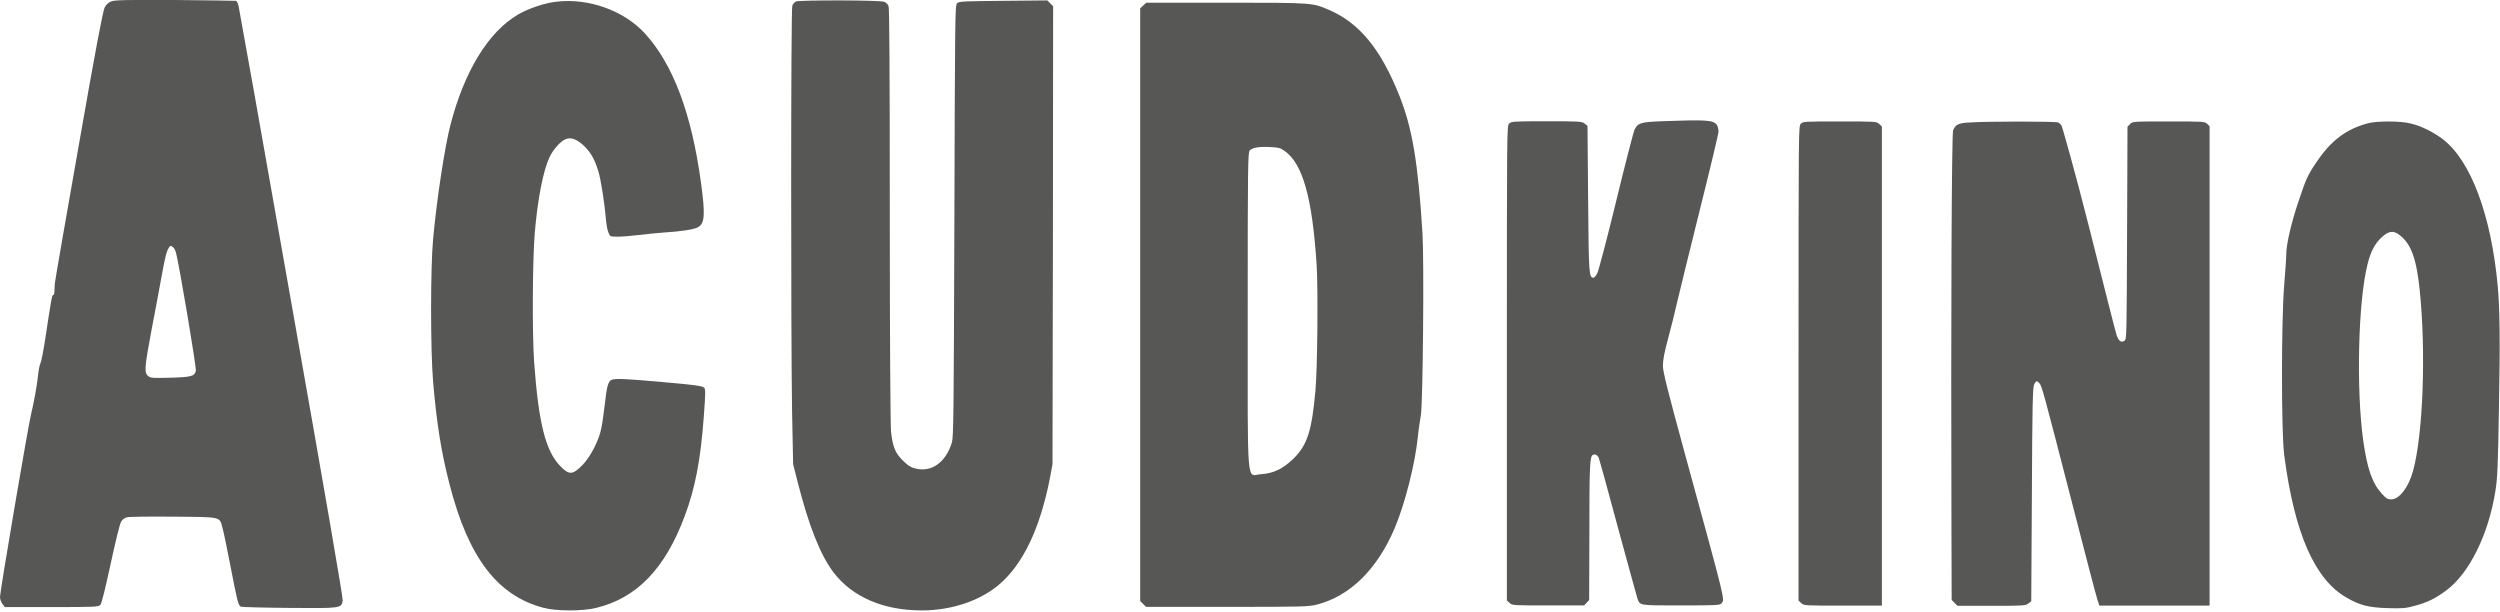 <?xml version="1.0" encoding="utf-8"?>
<!-- Generator: Adobe Illustrator 28.0.0, SVG Export Plug-In . SVG Version: 6.00 Build 0)  -->
<svg version="1.1" id="Ebene_1" xmlns="http://www.w3.org/2000/svg" xmlns:xlink="http://www.w3.org/1999/xlink" x="0px" y="0px"
	 viewBox="0 0 1200 294" style="enable-background:new 0 0 1200 294;" xml:space="preserve">
<style type="text/css">
	.st0{fill:#575756;}
</style>
<g>
	<path class="st0" d="M53.3,0.7c-1.3,0.5-2.4,1.5-3.1,3c-0.8,1.5-4.5,21-12.4,66.1c-6.2,35.2-11.4,65-11.5,66.4
		c-0.1,1.4-0.2,3.3-0.2,4.1c-0.1,0.9-0.3,1.5-0.6,1.3c-0.5-0.3-1.1,3.3-3.8,21.2c-0.8,5.2-1.8,10.3-2.2,11.3c-0.5,1-1,3.6-1.2,5.8
		c-0.5,5.1-2.3,14.6-3.3,18.5c-1.1,3.8-15,85.4-15,88.1c0,1.1,0.5,2.5,1.2,3.4l1.1,1.5h22.5c21.2,0,22.5-0.1,23.4-1.1
		c0.6-0.7,2.3-7.6,4.9-19.6c2.2-10.2,4.4-19.3,5-20.2c0.6-1.1,1.6-1.9,2.9-2.2c1-0.3,11.1-0.4,22.3-0.3c23.4,0.2,22-0.1,23.5,5.4
		c0.5,1.7,2.2,9.9,3.8,18.2c3.3,17.2,3.8,19,5,19.6c0.5,0.2,11,0.5,23.3,0.6c24.9,0.2,24.9,0.2,25.6-3.5c0.2-1.2-8-48.9-24.6-142.6
		C126.3,68.3,114.8,4,114.5,2.8c-0.3-1.2-0.8-2.3-1.2-2.4C112.9,0.3,99.6,0.2,83.9,0C60.5-0.1,54.8,0,53.3,0.7L53.3,0.7z
		 M84.5,121.4c1.4,5,9.9,55.2,9.5,56.7c-0.7,2.5-2.1,2.9-12.2,3.2c-8.6,0.2-9.4,0.2-10.7-0.8c-1.9-1.6-1.8-3.8,1.6-21.9
		c1.6-8.4,3.7-19.4,4.6-24.5c2-11,2.6-13.4,3.7-15.1c0.7-1.2,0.9-1.2,1.8-0.5C83.5,118.8,84.2,120.2,84.5,121.4L84.5,121.4z
		 M84.5,121.4"/>
	<path class="st0" d="M267.2,0.8c-5.8,0.6-13.6,3.3-18.6,6.2c-14.3,8.4-25.8,27.4-32.4,53c-2.7,10.3-6.6,36-8.3,54.6
		c-1.3,13.9-1.3,53.5,0,68.8c1.7,19.7,3.9,33.9,8,49.5c9,34.9,23,53.2,45.2,58.9c6.1,1.6,18.4,1.6,25,0
		c19.5-4.7,33.2-18.8,42.6-44.2c5-13.2,7.6-27.1,9.1-47.3c0.9-12.2,0.9-13.5,0.1-14.3c-0.7-0.7-4.8-1.3-18.6-2.5
		c-19-1.7-24.3-2-25.9-1.1c-1.5,0.8-2.2,3.3-3.1,11.7c-0.5,4.2-1.2,9.4-1.7,11.6c-1.1,5.7-5.2,13.6-9,17.5
		c-4.7,4.8-6.4,4.9-10.6,0.6c-7.1-7.2-10.5-20.7-12.6-49.8c-1-14.2-0.8-49,0.3-62.4c1.4-16.2,4-29.6,7.1-36.2
		c1.6-3.5,5.3-7.7,7.7-8.6c2.6-1.1,5.6,0.1,9,3.4c3.2,3.2,5,6.4,6.7,12c1.2,3.8,3,15.3,3.7,23.5c0.2,2.3,0.7,5.1,1.2,6
		c0.7,1.9,0.8,1.9,4.6,1.9c2.1,0,6.7-0.4,10-0.8c3.4-0.4,8.9-1,12.1-1.2c8-0.5,14-1.4,16-2.4c3.5-1.8,3.8-5.8,1.7-21.3
		c-4.5-33.3-13.4-57.1-27-71.9C299.5,5.1,282.6-1,267.2,0.8L267.2,0.8z M267.2,0.8"/>
	<path class="st0" d="M382.1,0.7c-0.7,0.3-1.5,1.2-1.8,2c-0.7,1.8-0.7,159.2-0.1,195l0.5,25.1l2,7.9c5.5,21.8,11.1,35.8,17.5,44.2
		c9,11.7,23.9,18.1,42.2,18.1c14,0,27.4-4.4,36.7-12c11.8-9.8,20.1-27.1,24.9-51.7l1.2-6.5l0.2-109.9l0.1-109.9l-2.8-2.8l-21.2,0.2
		c-19.4,0.2-21.2,0.2-22.1,1.2c-1,1-1,6.1-1.3,104.4c-0.3,93.4-0.4,103.7-1.2,106.4c-2.9,9.5-9.7,14.4-17.4,12.5
		c-2.5-0.6-3.6-1.4-6.2-3.9c-3.7-3.7-4.7-6.4-5.6-13.7c-0.3-2.9-0.6-43.7-0.6-103.9c0-71.4-0.2-99.5-0.6-100.5c-0.3-0.8-1.2-1.7-2-2
		C422.8,0,384,0,382.1,0.7L382.1,0.7z M382.1,0.7"/>
	<path class="st0" d="M548.7,2.7L547.3,4v284.5l1.4,1.4l1.4,1.4H589c36.6,0,39.1-0.1,43.1-1.1c16-4.1,29-17,37.4-36.8
		c5-11.9,9.8-31,11.1-44c0.3-3.2,1-7.7,1.4-10c1-5.3,1.6-74.1,0.8-87.2c-2.1-34.1-4.9-50.6-11-66c-9-22.7-19.3-35.2-34-41.5
		c-8-3.4-7.5-3.4-49.3-3.4h-38.3L548.7,2.7z M616.4,72.3c8.9,6.1,13.5,22.4,15.6,55.1c0.7,11.6,0.4,49-0.6,60.2
		c-1.7,19-3.9,26-10.4,32.4c-5.1,5-9.6,7.2-15.6,7.6c-7.2,0.4-6.5,9.6-6.5-78.7c0-70.2,0.1-75.8,1-76.7c1.4-1.4,4.6-1.9,9.8-1.6
		C613.3,70.7,614.6,71,616.4,72.3L616.4,72.3z M616.4,72.3"/>
	<path class="st0" d="M797.3,58.2c-9.8,0.4-11.2,0.8-12.8,4.2c-0.4,1-4.4,16.2-8.7,34c-4.3,17.7-8.4,33.2-9,34.5
		c-0.6,1.4-1.5,2.4-1.9,2.4c-2.2,0-2.3-1.3-2.6-37.7L762,60.4l-1.4-1.1c-1.2-1-2.4-1.1-18.2-1.1c-16.1,0-16.9,0.1-18,1.1
		c-1.1,1.1-1.1,1.9-1.1,115v113.9l1.3,1.2c1.3,1.2,1.6,1.2,18.5,1.2h17.3l1.2-1.3l1.2-1.3l0.1-31.9c0-31.7,0.2-36.9,1.6-37.7
		c1-0.6,2.1-0.1,2.8,1.1c0.3,0.6,4.5,15.7,9.3,33.7c4.9,17.9,9.1,33.3,9.4,34.2c1.3,3.3,0.6,3.2,20.9,3.2c17.1,0,18.7-0.1,19.4-1
		c1.6-2.1,2.6,1.8-17.3-70.9c-8.7-31.9-10.8-40.2-10.8-43.2c0-2.6,0.7-6.3,2.4-12.7c1.4-5,3.3-12.7,4.3-17.2c1-4.5,6-24.5,10.9-44.4
		c5-19.9,9.1-37.1,9.1-38.1c0-1.1-0.4-2.5-0.8-3.2C822.3,57.6,819.1,57.4,797.3,58.2L797.3,58.2z M797.3,58.2"/>
	<path class="st0" d="M864.4,59.4c-1.1,1.1-1.1,1.9-1.1,115v113.9l1.3,1.2c1.3,1.2,1.6,1.2,20,1.2h18.7v-230l-1.3-1.2
		c-1.3-1.2-1.6-1.2-18.9-1.2C866.3,58.3,865.5,58.3,864.4,59.4L864.4,59.4z M864.4,59.4"/>
	<path class="st0" d="M945.1,58.8c-5.2,0.3-6.4,1-7.6,3.7c-0.7,1.6-1.1,89.6-0.8,190.9l0.1,34.6l1.4,1.4l1.4,1.4h16.3
		c15.2,0,16.4-0.1,17.7-1.1l1.4-1.1l0.3-51.3c0.2-42.6,0.4-51.5,1.1-52.8c1-1.8,1.2-1.9,2.5-0.6c1.2,1.4,1.8,3.6,15.1,55.2
		c6.5,25.4,12.3,47.5,12.8,48.9l0.9,2.7h52.9V60.6l-1.2-1.2c-1.2-1.1-1.9-1.1-18.5-1.1c-17.2,0-17.3,0-18.5,1.3l-1.2,1.2l-0.2,51
		c-0.2,49.2-0.2,51-1.2,51.7c-1.6,1.2-2.9,0.2-3.9-2.9c-0.5-1.5-6.3-24.4-13-51S989.9,61,989.6,60.4c-0.3-0.6-1-1.2-1.6-1.6
		C986.9,58.2,954,58.2,945.1,58.8L945.1,58.8z M945.1,58.8"/>
	<path class="st0" d="M1136.5,59.2c-10.4,2.8-17.7,8.3-24.7,18.8c-4.2,6.2-4.8,7.6-8.6,18.9c-3.4,10.2-5.8,20.3-5.8,25.2
		c0,2-0.5,8.7-1,14.9c-1.4,17.2-1.4,70.2,0,81.3c4.9,37.6,14.6,59.8,30,68.6c6.5,3.7,10.5,4.7,19.6,5c7.6,0.2,8.7,0.1,13.4-1.2
		c6.2-1.7,9.8-3.6,14.8-7.3c11-8.1,20.3-26.8,23.6-47.8c1-6.1,1.2-11.6,1.7-39.8c0.6-33.1,0.4-47.5-0.6-58.7
		c-3.2-34.1-13-60.2-26.5-70.4c-4.5-3.4-10.4-6.3-15.2-7.4C1152.6,58,1140.6,58,1136.5,59.2L1136.5,59.2z M1151.5,112.6
		c5.8,4.3,8.4,11.3,10,27c3,29.3,1.6,68.8-3.2,86.3c-2.1,7.9-6.6,13.8-10.5,13.8c-1.8,0-2.4-0.4-4.5-2.7c-4.6-5-7-11.9-8.9-25.2
		c-3.5-24.7-2.5-67.1,2-84.9c1.6-6.3,3.5-9.9,6.7-12.9C1146.4,110.9,1148.7,110.5,1151.5,112.6L1151.5,112.6z M1151.5,112.6"/>
</g>
</svg>
